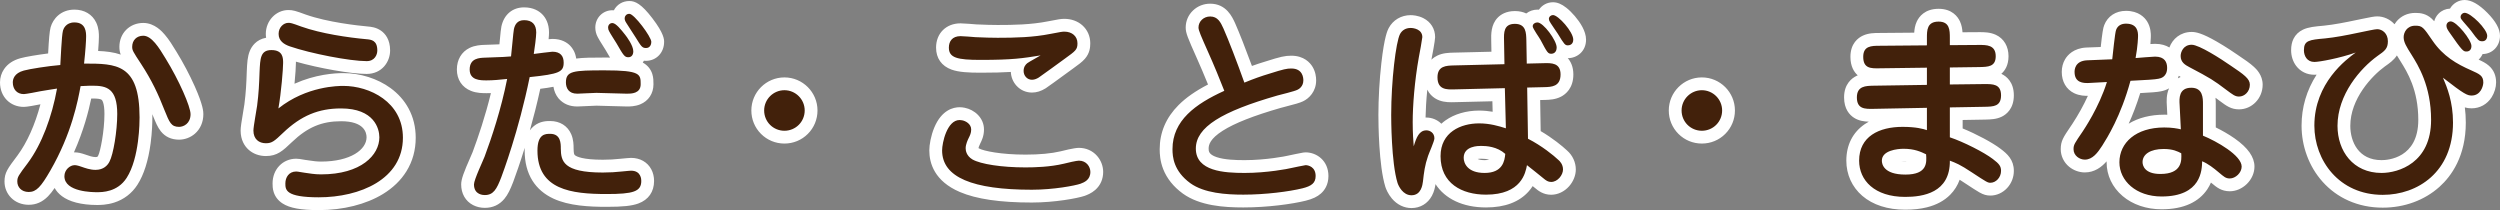 <svg xmlns="http://www.w3.org/2000/svg" width="390.656" height="32.832" viewBox="0 0 390.656 32.832">
  <rect x="0" y="0" width="390.656" height="32.832" fill="#808080" stroke="none"/>
  <g id="パス_3434" data-name="パス 3434" transform="translate(194.256 29.424)" fill="#42210b">
    <path d="M -144.448 2.408 C -147.039 2.408 -148.614 2.138 -149.554 1.533 C -150.664 0.817 -150.664 -0.214 -150.664 -0.768 C -150.664 -2.423 -149.53 -3.624 -147.968 -3.624 C -147.717 -3.624 -147.401 -3.567 -147.065 -3.508 C -146.883 -3.475 -146.676 -3.438 -146.565 -3.428 L -146.546 -3.426 L -146.527 -3.424 C -146.351 -3.401 -146.174 -3.374 -146.002 -3.349 C -145.43 -3.264 -144.839 -3.176 -144.096 -3.176 C -140.728 -3.176 -138.795 -4.083 -137.767 -4.844 C -136.629 -5.686 -135.976 -6.825 -135.976 -7.968 C -135.976 -8.248 -136.033 -9.228 -136.773 -10.066 C -137.602 -11.004 -139.011 -11.48 -140.96 -11.48 C -144.231 -11.48 -146.732 -10.424 -149.326 -7.949 C -150.702 -6.638 -151.33 -6.04 -152.704 -6.04 C -154.47 -6.04 -155.656 -7.239 -155.656 -9.024 C -155.656 -9.495 -155.487 -10.529 -155.247 -11.938 C -155.167 -12.409 -155.092 -12.854 -155.073 -13.013 L -155.072 -13.018 L -155.072 -13.024 C -154.822 -14.963 -154.758 -16.397 -154.695 -18.21 L -154.695 -18.216 L -154.695 -18.221 L -154.691 -18.319 C -154.639 -19.456 -154.598 -20.354 -154.292 -21.091 C -154.007 -21.779 -153.349 -22.6 -151.84 -22.6 C -151.622 -22.6 -151.421 -22.585 -151.237 -22.558 C -151.61 -23.087 -151.72 -23.65 -151.72 -24.128 C -151.72 -25.632 -150.582 -26.856 -149.184 -26.856 C -148.665 -26.856 -148.339 -26.767 -146.859 -26.22 C -143.29 -24.947 -138.335 -24.422 -136.901 -24.292 C -136.486 -24.256 -135.852 -24.201 -135.295 -23.812 C -134.632 -23.348 -134.296 -22.583 -134.296 -21.536 C -134.296 -20.212 -135.211 -18.872 -136.96 -18.872 C -139.661 -18.872 -145.881 -20.062 -149.285 -21.23 C -149.293 -21.233 -149.302 -21.236 -149.31 -21.239 C -149.016 -20.632 -149.016 -19.982 -149.016 -19.584 C -149.016 -18.906 -149.168 -16.741 -149.431 -14.596 C -147.935 -15.473 -146.289 -16.122 -144.514 -16.534 C -143.598 -16.747 -142.177 -17 -140.608 -17 C -138.164 -17 -135.692 -16.22 -133.827 -14.86 C -131.517 -13.176 -130.296 -10.771 -130.296 -7.904 C -130.296 -4.56 -131.902 -1.812 -134.939 0.042 C -137.439 1.568 -140.816 2.408 -144.448 2.408 Z M 103.456 2.344 C 100.959 2.344 98.866 1.679 97.404 0.422 C 96.019 -0.769 95.256 -2.453 95.256 -4.32 C 95.256 -6.415 96.102 -8.103 97.702 -9.201 C 99.037 -10.116 100.882 -10.6 103.04 -10.6 C 104.249 -10.6 105.15 -10.506 105.848 -10.376 L 105.848 -11.557 L 98.547 -11.416 C 98.392 -11.413 98.222 -11.409 98.052 -11.409 C 97.389 -11.409 96.626 -11.463 96 -11.861 C 95.273 -12.324 94.904 -13.114 94.904 -14.208 C 94.904 -15.686 95.655 -16.36 96.285 -16.665 C 96.959 -16.992 97.738 -17.013 98.365 -17.03 L 98.436 -17.032 L 98.443 -17.032 L 98.449 -17.032 L 105.848 -17.145 L 105.848 -17.835 L 99.508 -17.752 C 99.346 -17.749 99.174 -17.745 99.005 -17.745 C 98.305 -17.745 97.573 -17.801 96.958 -18.204 C 96.253 -18.666 95.896 -19.453 95.896 -20.544 C 95.896 -22.011 96.64 -22.663 97.264 -22.952 C 97.956 -23.272 98.786 -23.272 99.453 -23.272 L 105.848 -23.327 L 105.848 -23.488 C 105.848 -24.169 105.848 -24.94 106.169 -25.632 C 106.468 -26.278 107.145 -27.048 108.672 -27.048 C 110.153 -27.048 110.814 -26.291 111.108 -25.656 C 111.432 -24.955 111.432 -24.142 111.432 -23.488 L 111.432 -23.375 L 115.001 -23.4 L 115.005 -23.4 L 115.008 -23.4 L 115.065 -23.4 L 115.125 -23.4 C 115.705 -23.4 116.5 -23.4 117.198 -23.075 C 117.838 -22.778 118.6 -22.114 118.6 -20.64 C 118.6 -19.209 117.878 -18.57 117.273 -18.286 C 116.623 -17.981 115.865 -17.963 115.131 -17.946 L 115.064 -17.944 L 115.059 -17.944 L 115.054 -17.944 L 111.432 -17.894 L 111.432 -17.236 L 115.828 -17.288 L 115.834 -17.288 L 115.84 -17.288 L 115.906 -17.288 L 115.972 -17.288 C 116.618 -17.288 117.42 -17.288 118.103 -16.956 C 118.709 -16.662 119.432 -16.001 119.432 -14.528 C 119.432 -13.056 118.72 -12.394 118.122 -12.099 C 117.464 -11.773 116.699 -11.755 115.96 -11.738 L 115.896 -11.736 L 115.893 -11.736 L 115.89 -11.736 L 111.432 -11.657 L 111.432 -8.672 C 113.597 -7.853 116.437 -6.383 117.755 -5.374 C 118.867 -4.539 119.432 -3.899 119.432 -2.72 C 119.432 -1.172 118.212 0.136 116.768 0.136 C 116.039 0.136 115.78 -0.034 113.307 -1.66 L 113.304 -1.662 L 113.301 -1.664 C 112.405 -2.262 111.813 -2.61 111.327 -2.855 C 111.118 -1.588 110.602 -0.532 109.784 0.296 C 108.424 1.674 106.354 2.344 103.456 2.344 Z M 103.2 -5.176 C 102.197 -5.176 100.808 -4.879 100.808 -4.32 C 100.808 -3.595 101.835 -3.144 103.488 -3.144 C 104.477 -3.144 105.189 -3.324 105.492 -3.651 C 105.704 -3.879 105.758 -4.227 105.753 -4.659 C 105.121 -4.934 104.356 -5.176 103.2 -5.176 Z M 143.52 2.28 C 141.398 2.28 139.464 1.63 138.076 0.45 C 136.691 -0.728 135.928 -2.331 135.928 -4.064 C 135.928 -5.888 136.71 -7.534 138.13 -8.697 C 139.573 -9.879 141.58 -10.504 143.936 -10.504 C 144.525 -10.504 145.033 -10.469 145.467 -10.418 L 145.338 -12.997 C 145.292 -13.701 145.21 -15.005 146.056 -15.907 C 146.557 -16.441 147.265 -16.712 148.16 -16.712 C 149.35 -16.712 150.243 -16.168 150.673 -15.179 C 150.984 -14.464 150.984 -13.674 150.984 -13.152 L 150.984 -8.88 C 151.986 -8.425 153.263 -7.746 154.376 -6.961 C 156.163 -5.701 157.032 -4.534 157.032 -3.392 C 157.032 -2.674 156.707 -1.943 156.139 -1.389 C 155.584 -0.847 154.869 -0.536 154.176 -0.536 C 153.223 -0.536 152.715 -0.962 152.012 -1.551 C 151.958 -1.597 151.9 -1.645 151.84 -1.696 L 151.837 -1.698 L 151.834 -1.701 C 151.47 -2.009 151.092 -2.317 150.708 -2.59 C 150.577 -1.911 150.326 -1.14 149.833 -0.402 C 148.642 1.378 146.518 2.28 143.52 2.28 Z M 143.84 -5.144 C 142.697 -5.144 141.544 -4.82 141.544 -4.096 C 141.544 -3.56 142.211 -3.24 143.328 -3.24 C 144.269 -3.24 144.941 -3.426 145.272 -3.777 C 145.522 -4.042 145.597 -4.425 145.608 -4.839 C 145.203 -5.008 144.677 -5.144 143.84 -5.144 Z M 26.304 2.088 C 25.431 2.088 24.638 1.696 24.009 0.955 C 23.49 0.342 23.243 -0.326 23.179 -0.516 L 23.176 -0.526 L 23.173 -0.536 C 22.186 -3.719 22.136 -10.191 22.136 -11.456 C 22.136 -13.968 22.302 -16.877 22.59 -19.436 C 22.797 -21.269 23.145 -23.645 23.627 -24.562 C 24.13 -25.512 25.059 -26.056 26.176 -26.056 C 27.579 -26.056 29 -25.218 29 -23.616 C 29 -23.236 28.497 -20.591 28.439 -20.294 C 27.744 -16.418 27.496 -12.609 27.496 -10.336 C 27.496 -10.142 27.497 -9.956 27.499 -9.775 C 27.906 -9.994 28.312 -10.056 28.64 -10.056 C 29.581 -10.056 30.55 -9.446 30.816 -8.396 C 31.182 -8.934 31.648 -9.406 32.211 -9.804 C 33.432 -10.668 35.084 -11.144 36.864 -11.144 C 38.07 -11.144 39.138 -10.947 40.021 -10.72 L 39.922 -14.624 L 33.016 -14.456 C 32.872 -14.452 32.705 -14.448 32.532 -14.448 C 31.93 -14.448 31.157 -14.501 30.511 -14.915 C 29.99 -15.249 29.368 -15.941 29.368 -17.344 C 29.368 -18.841 30.128 -19.523 30.765 -19.83 C 31.448 -20.16 32.214 -20.181 32.891 -20.199 L 32.901 -20.2 L 39.815 -20.368 L 39.768 -23.053 C 39.744 -23.996 39.716 -25.168 40.5 -25.972 C 40.968 -26.453 41.629 -26.696 42.464 -26.696 C 43.399 -26.696 44.009 -26.385 44.406 -25.995 C 44.679 -26.546 45.275 -26.92 45.984 -26.92 C 46.243 -26.92 46.513 -26.849 46.795 -26.707 C 46.914 -27.479 47.596 -28.072 48.416 -28.072 C 49.335 -28.072 50.368 -27.085 51.073 -26.256 C 51.638 -25.594 52.584 -24.32 52.584 -23.232 C 52.584 -21.987 51.662 -21.336 50.752 -21.336 C 50.447 -21.336 50.184 -21.397 49.945 -21.526 C 49.83 -20.952 49.513 -20.539 49.113 -20.292 C 49.224 -20.246 49.334 -20.191 49.441 -20.126 C 49.97 -19.807 50.6 -19.143 50.6 -17.792 C 50.6 -16.251 49.848 -15.537 49.218 -15.209 C 48.528 -14.851 47.766 -14.828 47.153 -14.809 L 47.134 -14.808 L 47.131 -14.808 L 47.128 -14.808 L 45.4 -14.768 L 45.502 -8.352 C 47.519 -7.246 49.21 -5.862 49.949 -5.159 C 50.228 -4.92 50.984 -4.155 50.984 -2.944 C 50.984 -2.268 50.694 -1.553 50.189 -0.982 C 49.625 -0.343 48.893 0.008 48.128 0.008 C 47.302 0.008 46.759 -0.388 46.276 -0.796 C 45.791 -1.184 45.476 -1.44 45.198 -1.665 C 45.1 -1.745 45.007 -1.82 44.915 -1.895 C 44.702 -1.355 44.383 -0.763 43.892 -0.204 C 42.611 1.253 40.613 1.992 37.952 1.992 C 35.724 1.992 33.8 1.435 32.386 0.382 C 30.789 -0.809 29.916 -2.583 29.852 -4.762 C 29.852 -4.762 29.852 -4.762 29.852 -4.762 L 29.846 -4.745 L 29.841 -4.727 C 29.364 -3.357 29.243 -2.292 29.09 -0.943 L 29.089 -0.933 L 29.087 -0.924 L 29.084 -0.898 C 29.046 -0.609 28.956 0.069 28.619 0.695 C 28.136 1.593 27.314 2.088 26.304 2.088 Z M 37.184 -5.624 C 36.713 -5.624 36.32 -5.567 36.015 -5.454 C 35.507 -5.266 35.464 -5.012 35.464 -4.768 C 35.464 -4.447 35.627 -3.4 37.728 -3.4 C 39.073 -3.4 39.438 -3.897 39.558 -4.06 C 39.741 -4.309 39.839 -4.62 39.897 -4.936 C 39.202 -5.393 38.292 -5.624 37.184 -5.624 Z M 45.253 -23.245 C 45.253 -23.243 45.253 -23.241 45.254 -23.239 L 45.256 -23.165 L 45.256 -23.159 L 45.256 -23.154 L 45.302 -20.512 L 46.887 -20.55 C 46.83 -20.611 46.773 -20.677 46.718 -20.75 C 46.448 -21.103 46.17 -21.624 45.617 -22.664 L 45.581 -22.73 L 45.575 -22.741 L 45.571 -22.751 C 45.532 -22.821 45.379 -23.055 45.266 -23.226 C 45.262 -23.232 45.258 -23.239 45.253 -23.245 Z M -118.496 2.056 C -119.838 2.056 -121.192 1.232 -121.192 -0.608 C -121.192 -1.245 -120.754 -2.354 -119.834 -4.448 C -119.67 -4.82 -119.516 -5.172 -119.466 -5.306 C -118.491 -7.917 -117.188 -11.782 -116.266 -15.957 C -116.92 -15.901 -117.557 -15.864 -118.208 -15.864 C -118.777 -15.864 -119.557 -15.864 -120.273 -16.145 C -121.299 -16.548 -121.864 -17.405 -121.864 -18.56 C -121.864 -19.709 -121.359 -20.588 -120.442 -21.037 C -119.763 -21.369 -119.004 -21.396 -118.501 -21.414 L -118.468 -21.415 C -116.628 -21.475 -115.833 -21.51 -115.303 -21.543 C -115.273 -21.847 -115.24 -22.197 -115.208 -22.542 C -115.066 -24.046 -114.991 -24.795 -114.929 -25.076 L -114.929 -25.076 C -114.514 -26.987 -113.136 -27.272 -112.352 -27.272 C -110.571 -27.272 -109.464 -26.153 -109.464 -24.352 C -109.464 -23.856 -109.568 -22.939 -109.671 -22.151 C -108.382 -22.315 -108.08 -22.344 -107.936 -22.344 C -106.234 -22.344 -105.176 -21.311 -105.176 -19.648 C -105.176 -19.449 -105.186 -19.239 -105.22 -19.026 C -105.123 -19.062 -105.021 -19.094 -104.915 -19.124 C -103.876 -19.411 -102.28 -19.432 -99.776 -19.432 C -96.789 -19.432 -95.283 -19.263 -94.405 -18.828 C -93.144 -18.205 -93.144 -17.079 -93.144 -16.256 C -93.144 -15.222 -93.675 -14.414 -94.602 -14.041 C -95.238 -13.784 -95.921 -13.784 -96.288 -13.784 C -96.676 -13.784 -97.683 -13.816 -98.749 -13.85 C -99.72 -13.88 -100.724 -13.912 -101.056 -13.912 C -101.287 -13.912 -102.183 -13.868 -102.838 -13.836 C -103.591 -13.799 -103.909 -13.784 -104.032 -13.784 C -104.962 -13.784 -105.646 -14.062 -106.183 -14.659 L -106.199 -14.677 L -106.214 -14.695 C -106.613 -15.183 -106.824 -15.822 -106.824 -16.544 C -106.824 -16.728 -106.816 -16.951 -106.776 -17.188 C -107.586 -16.859 -108.801 -16.663 -110.657 -16.459 C -112.164 -9.325 -114.161 -3.604 -114.969 -1.429 L -114.998 -1.35 L -115 -1.343 L -115.003 -1.336 C -115.401 -0.306 -115.741 0.445 -116.208 1.005 C -116.799 1.712 -117.547 2.056 -118.496 2.056 Z M 178.08 2.024 C 176.293 2.024 174.622 1.682 173.113 1.007 C 171.702 0.376 170.46 -0.531 169.423 -1.689 C 167.497 -3.84 166.392 -6.793 166.392 -9.792 C 166.392 -12.857 167.365 -15.692 169.285 -18.218 C 169.533 -18.544 169.786 -18.85 170.039 -19.137 C 168.819 -18.883 167.821 -18.744 167.392 -18.744 C 165.664 -18.744 164.76 -20.165 164.76 -21.568 C 164.76 -21.992 164.76 -23.283 166.049 -23.892 C 166.709 -24.204 167.555 -24.292 168.992 -24.419 C 170.649 -24.589 172.424 -24.942 174.096 -25.298 L 174.102 -25.299 L 174.108 -25.301 C 174.441 -25.367 174.77 -25.436 175.088 -25.502 C 176.233 -25.74 176.847 -25.864 177.216 -25.864 C 178.526 -25.864 179.88 -24.784 179.88 -22.976 C 179.88 -21.286 179.019 -20.684 177.826 -19.856 C 175.14 -17.912 172.008 -14.104 172.008 -9.76 C 172.008 -6.594 173.826 -3.4 177.888 -3.4 C 178.454 -3.4 180.435 -3.502 182.147 -4.817 C 183.796 -6.084 184.632 -8.059 184.632 -10.688 C 184.632 -15.677 182.746 -18.705 181.733 -20.332 L 181.714 -20.363 L 181.699 -20.386 C 180.883 -21.678 180.344 -22.532 180.344 -23.616 C 180.344 -24.969 181.334 -26.408 183.168 -26.408 C 183.764 -26.408 184.399 -26.359 185.049 -25.776 C 185.499 -25.371 185.919 -24.754 186.682 -23.635 C 188.166 -21.467 190.003 -20.353 192.304 -19.348 L 192.309 -19.346 L 192.314 -19.344 L 192.376 -19.316 C 193.672 -18.733 194.792 -18.23 194.792 -16.544 C 194.792 -15.315 193.894 -13.496 191.968 -13.496 C 191.272 -13.496 190.727 -13.672 189.53 -14.497 C 189.832 -13.32 190.056 -11.916 190.056 -10.272 C 190.056 -6.414 188.749 -3.2 186.277 -0.976 C 184.125 0.958 181.214 2.024 178.08 2.024 Z M 0.032 1.992 C -2.597 1.992 -6.377 1.787 -8.841 0.011 L -8.844 0.009 L -8.846 0.007 C -12.04 -2.33 -12.04 -5.176 -12.04 -6.112 C -12.04 -11.13 -8.029 -13.901 -4.217 -15.741 C -4.819 -17.253 -5.713 -19.396 -6.351 -20.803 L -6.352 -20.807 L -6.354 -20.81 C -7.665 -23.759 -7.976 -24.46 -7.976 -25.12 C -7.976 -25.862 -7.678 -26.554 -7.137 -27.069 C -6.609 -27.571 -5.904 -27.848 -5.152 -27.848 C -4.33 -27.848 -3.638 -27.545 -3.096 -26.948 C -2.686 -26.497 -2.42 -25.945 -2.161 -25.372 L -2.159 -25.369 L -2.158 -25.366 C -1.472 -23.823 -0.304 -20.823 0.782 -17.827 C 1.819 -18.23 2.774 -18.558 3.834 -18.876 C 6.011 -19.57 6.667 -19.72 7.52 -19.72 C 9.652 -19.72 10.408 -18.181 10.408 -16.864 C 10.408 -15.606 9.609 -14.803 8.909 -14.488 C 8.554 -14.312 7.795 -14.089 6.005 -13.633 C 5.834 -13.59 5.697 -13.555 5.611 -13.532 C -2.69 -11.142 -6.392 -8.883 -6.392 -6.208 C -6.392 -5.447 -6.172 -4.499 -4.453 -3.92 C -3.093 -3.462 -1.326 -3.4 0.224 -3.4 C 3.658 -3.4 6.919 -4.043 7.262 -4.134 L 7.27 -4.136 L 7.277 -4.138 C 7.297 -4.143 9.448 -4.616 9.76 -4.616 C 10.792 -4.616 12.328 -3.898 12.328 -1.92 C 12.328 -1.097 12.049 -0.43 11.498 0.062 C 11.052 0.46 10.443 0.74 9.523 0.97 C 7.454 1.479 3.72 1.992 0.032 1.992 Z M -99.456 1.896 C -102.091 1.896 -105.092 1.754 -107.36 0.703 C -109.956 -0.499 -111.272 -2.717 -111.272 -5.888 C -111.272 -9.512 -109.026 -9.512 -108.288 -9.512 C -107.167 -9.512 -106.325 -8.996 -105.916 -8.06 C -105.626 -7.397 -105.624 -6.688 -105.624 -6.216 C -105.608 -5.288 -105.516 -4.778 -105.041 -4.392 C -104.284 -3.776 -102.609 -3.464 -100.064 -3.464 C -99.097 -3.464 -98.092 -3.518 -97.235 -3.617 L -97.22 -3.619 L -97.205 -3.62 C -96.697 -3.664 -96.397 -3.694 -96.198 -3.714 C -95.945 -3.739 -95.819 -3.752 -95.648 -3.752 C -93.852 -3.752 -93.048 -2.446 -93.048 -1.152 C -93.048 0.128 -93.654 0.999 -94.849 1.435 C -95.756 1.767 -97.048 1.896 -99.456 1.896 Z M -179.104 1.608 C -180.208 1.608 -181.25 1.489 -182.116 1.264 C -184.792 0.568 -185.192 -1.01 -185.192 -1.888 C -185.192 -3.496 -183.822 -4.616 -182.592 -4.616 C -182.276 -4.616 -181.914 -4.563 -181.174 -4.304 L -181.141 -4.292 C -180.648 -4.118 -179.973 -3.88 -179.328 -3.88 C -178.719 -3.88 -178.288 -4.125 -178.046 -4.607 L -178.039 -4.622 L -178.031 -4.637 C -177.548 -5.526 -176.936 -8.99 -176.936 -11.616 C -176.936 -15.032 -178.127 -15.032 -179.776 -15.032 C -179.943 -15.032 -180.309 -15.029 -180.826 -15.009 C -181.314 -12.461 -182.41 -7.668 -185.534 -2.252 C -186.868 0.06 -187.883 1.576 -189.76 1.576 C -190.802 1.576 -191.451 1.14 -191.812 0.774 C -192.289 0.291 -192.552 -0.359 -192.552 -1.056 C -192.552 -2.106 -192.236 -2.525 -190.72 -4.537 C -188.916 -6.97 -187.475 -10.426 -186.606 -14.375 C -186.955 -14.32 -187.338 -14.258 -187.74 -14.187 C -188.102 -14.108 -190.077 -13.72 -190.528 -13.72 C -192.134 -13.72 -193.256 -14.881 -193.256 -16.544 C -193.256 -17.092 -193.096 -17.616 -192.794 -18.059 C -192.371 -18.68 -191.696 -19.12 -190.789 -19.365 C -189.898 -19.611 -187.595 -19.978 -185.78 -20.176 C -185.775 -20.271 -185.77 -20.369 -185.765 -20.47 C -185.66 -22.505 -185.559 -24.242 -185.382 -24.9 L -185.38 -24.907 L -185.377 -24.915 C -185.101 -25.884 -184.232 -26.92 -182.624 -26.92 C -181.457 -26.92 -180.569 -26.405 -180.125 -25.469 C -179.8 -24.785 -179.8 -24.066 -179.8 -23.68 C -179.8 -23.135 -179.872 -21.934 -180.011 -20.485 C -177.802 -20.464 -175.878 -20.315 -174.336 -19.262 C -173.341 -18.582 -172.627 -17.604 -172.154 -16.272 C -171.679 -14.935 -171.448 -13.234 -171.448 -11.072 C -171.448 -9.524 -171.605 -4.23 -173.623 -1.091 C -174.366 0.065 -175.409 0.863 -176.721 1.281 C -177.749 1.608 -178.664 1.608 -179.104 1.608 Z M -33.024 1.224 C -37.867 1.224 -41.419 0.711 -43.882 -0.345 C -45.217 -0.917 -46.246 -1.665 -46.939 -2.569 C -47.67 -3.521 -48.04 -4.648 -48.04 -5.92 C -48.04 -6.653 -47.819 -7.968 -47.333 -9.123 C -46.447 -11.227 -45.193 -11.669 -44.298 -11.669 C -44.102 -11.669 -43.901 -11.647 -43.7 -11.603 C -42.602 -11.389 -41.496 -10.493 -41.496 -9.184 C -41.496 -8.404 -41.767 -7.861 -41.986 -7.425 C -42.333 -6.73 -42.36 -6.367 -42.36 -6.272 C -42.36 -5.903 -42.17 -5.6 -41.797 -5.374 C -40.824 -4.821 -37.845 -4.264 -34.016 -4.264 C -31.727 -4.264 -29.794 -4.448 -28.27 -4.811 C -28.078 -4.86 -26.257 -5.32 -25.664 -5.32 C -23.916 -5.32 -22.872 -3.917 -22.872 -2.56 C -22.872 -1.73 -23.181 -1.017 -23.765 -0.5 C -24.236 -0.082 -24.794 0.124 -25.094 0.234 L -25.109 0.24 L -25.124 0.245 C -26.116 0.576 -29.56 1.224 -33.024 1.224 Z M 131.52 -3.48 C 130.875 -3.48 130.214 -3.721 129.704 -4.14 C 129.095 -4.642 128.76 -5.342 128.76 -6.112 C 128.76 -7.082 129.029 -7.478 130.16 -9.144 L 130.364 -9.445 C 130.379 -9.468 130.4 -9.501 130.428 -9.544 C 131.712 -11.503 132.789 -13.579 133.537 -15.521 C 132.855 -15.483 132.171 -15.448 132 -15.448 C 131.625 -15.448 130.928 -15.448 130.279 -15.766 C 129.772 -16.016 128.92 -16.66 128.92 -18.176 C 128.92 -18.729 129.049 -19.228 129.304 -19.658 C 129.642 -20.23 130.354 -20.927 131.823 -20.999 L 131.847 -21 L 131.872 -21 C 132.05 -21.001 133.803 -21.07 134.91 -21.118 C 134.915 -21.163 134.92 -21.209 134.925 -21.256 C 135.208 -23.888 135.332 -24.751 135.486 -25.135 C 135.876 -26.147 136.775 -26.728 137.952 -26.728 C 138.82 -26.728 140.84 -26.443 140.84 -23.808 C 140.84 -23.5 140.8 -22.612 140.644 -21.45 C 141.544 -21.524 142.234 -21.576 142.496 -21.576 C 144.304 -21.576 145.384 -20.544 145.384 -18.816 C 145.384 -17.392 144.583 -16.393 143.239 -16.14 C 142.638 -16.01 141.54 -15.948 139.425 -15.839 C 137.9 -10.578 135.871 -7.366 135.087 -6.125 L 135.085 -6.12 L 135.08 -6.113 C 134.442 -5.128 133.376 -3.48 131.52 -3.48 Z M 71.68 -7.992 C 70.562 -7.992 69.514 -8.424 68.729 -9.209 C 67.944 -9.994 67.512 -11.042 67.512 -12.16 C 67.512 -14.458 69.382 -16.328 71.68 -16.328 C 73.978 -16.328 75.848 -14.458 75.848 -12.16 C 75.848 -11.042 75.416 -9.994 74.631 -9.209 C 73.846 -8.424 72.798 -7.992 71.68 -7.992 Z M -71.68 -7.992 C -72.798 -7.992 -73.846 -8.424 -74.631 -9.209 C -75.416 -9.994 -75.848 -11.042 -75.848 -12.16 C -75.848 -14.458 -73.978 -16.328 -71.68 -16.328 C -69.382 -16.328 -67.512 -14.458 -67.512 -12.16 C -67.512 -11.042 -67.944 -9.994 -68.729 -9.209 C -69.514 -8.424 -70.562 -7.992 -71.68 -7.992 Z M -166.272 -8.6 C -167.18 -8.6 -167.84 -8.898 -168.348 -9.537 C -168.749 -10.041 -169.029 -10.73 -169.417 -11.684 L -169.47 -11.815 L -169.473 -11.822 L -169.476 -11.829 C -170.276 -13.884 -171.265 -16.164 -173.061 -18.908 C -174.334 -20.835 -174.6 -21.237 -174.6 -22.112 C -174.6 -23.693 -173.453 -24.84 -171.872 -24.84 C -169.966 -24.84 -168.616 -22.607 -167.531 -20.811 C -165.575 -17.638 -163.48 -13.174 -163.48 -11.584 C -163.48 -9.646 -164.918 -8.6 -166.272 -8.6 Z M 155.616 -13.336 C 154.71 -13.336 154.183 -13.728 153.225 -14.44 L 153.068 -14.557 L 153.065 -14.559 L 153.062 -14.561 C 151.062 -16.069 150.78 -16.26 147.373 -18.06 C 146.765 -18.38 145.496 -19.048 145.496 -20.672 C 145.496 -21.255 145.708 -21.891 146.063 -22.373 C 146.566 -23.056 147.333 -23.432 148.224 -23.432 C 148.702 -23.432 149.52 -23.277 151.626 -22.067 C 153.082 -21.231 154.441 -20.3 154.835 -20.026 C 155.955 -19.274 156.731 -18.743 157.276 -18.237 C 157.721 -17.825 158.312 -17.165 158.312 -16.192 C 158.312 -14.617 157.103 -13.336 155.616 -13.336 Z M -32.992 -15.96 C -34.288 -15.96 -35.304 -17.004 -35.304 -18.336 C -35.304 -18.67 -35.246 -18.987 -35.135 -19.278 C -36.583 -19.14 -38.319 -19.064 -41.024 -19.064 C -43.192 -19.064 -44.366 -19.181 -45.208 -19.482 C -46.387 -19.903 -46.984 -20.745 -46.984 -21.984 C -46.984 -22.746 -46.751 -23.41 -46.311 -23.905 C -45.957 -24.302 -45.297 -24.776 -44.16 -24.776 C -43.697 -24.776 -42.019 -24.637 -41.755 -24.614 C -40.452 -24.549 -39.116 -24.52 -38.368 -24.52 C -35.892 -24.52 -33.024 -24.566 -30.308 -25.109 L -30.304 -25.109 L -30.301 -25.11 C -28.595 -25.438 -28.361 -25.48 -27.936 -25.48 C -26.17 -25.48 -24.888 -24.292 -24.888 -22.656 C -24.888 -21.168 -25.528 -20.706 -27.238 -19.472 L -27.318 -19.413 L -27.321 -19.412 L -27.323 -19.41 C -27.746 -19.108 -28.267 -18.727 -28.818 -18.323 C -29.727 -17.658 -30.666 -16.97 -31.37 -16.487 L -31.388 -16.475 L -31.406 -16.464 C -31.941 -16.13 -32.475 -15.96 -32.992 -15.96 Z M -96.064 -19.48 C -96.688 -19.48 -97.134 -19.693 -97.554 -20.193 C -97.854 -20.55 -98.174 -21.089 -98.781 -22.148 C -98.836 -22.238 -98.954 -22.425 -99.078 -22.622 C -99.579 -23.415 -99.84 -23.837 -99.958 -24.078 C -100.14 -24.399 -100.232 -24.75 -100.232 -25.12 C -100.232 -26.075 -99.498 -26.824 -98.56 -26.824 C -98.242 -26.824 -97.942 -26.723 -97.646 -26.54 C -97.646 -26.731 -97.617 -26.919 -97.557 -27.1 L -97.534 -27.168 L -97.513 -27.211 C -97.222 -27.88 -96.636 -28.264 -95.904 -28.264 C -95.434 -28.264 -94.972 -28.007 -94.358 -27.406 C -93.882 -26.939 -93.424 -26.373 -93.123 -25.981 C -92.033 -24.56 -91.48 -23.517 -91.48 -22.88 C -91.48 -21.906 -92.109 -20.92 -93.312 -20.92 C -93.719 -20.92 -94.034 -21.004 -94.307 -21.171 C -94.401 -20.164 -95.097 -19.48 -96.064 -19.48 Z M 191.168 -20.376 C 190.105 -20.376 189.729 -20.82 187.593 -23.912 L 187.589 -23.918 L 187.584 -23.925 C 187.305 -24.344 187.032 -24.804 187.032 -25.408 C 187.032 -26.346 187.766 -27.08 188.704 -27.08 C 188.878 -27.08 189.062 -27.045 189.254 -26.975 C 189.265 -27.066 189.284 -27.158 189.311 -27.251 L 189.322 -27.289 L 189.336 -27.327 C 189.578 -27.973 190.213 -28.424 190.88 -28.424 C 191.826 -28.424 192.941 -27.497 193.711 -26.719 C 194.481 -25.941 195.4 -24.809 195.4 -23.84 C 195.4 -22.76 194.656 -21.976 193.632 -21.976 C 193.361 -21.976 193.135 -22.009 192.931 -22.083 C 192.865 -21.07 192.159 -20.376 191.168 -20.376 Z" stroke="none"/>
    <path d="M 190.88 -27.424 C 190.624 -27.424 190.368 -27.232 190.272 -26.976 C 190.208 -26.752 190.24 -26.56 190.4 -26.368 C 190.592 -26.08 191.712 -24.864 191.904 -24.576 C 192.96 -23.136 193.088 -22.976 193.632 -22.976 C 194.176 -22.976 194.4 -23.392 194.4 -23.84 C 194.4 -24.864 191.84 -27.424 190.88 -27.424 M -95.904 -27.264 C -96.448 -27.264 -96.576 -26.848 -96.608 -26.784 C -96.704 -26.496 -96.608 -26.176 -96.416 -25.888 C -96.224 -25.536 -95.136 -23.936 -94.912 -23.552 C -94.08 -22.208 -93.92 -21.92 -93.312 -21.92 C -92.64 -21.92 -92.48 -22.528 -92.48 -22.88 C -92.48 -23.68 -95.168 -27.264 -95.904 -27.264 M 48.416 -27.072 C 48.096 -27.072 47.776 -26.816 47.776 -26.464 C 47.776 -26.4 47.808 -26.272 47.84 -26.176 C 47.936 -25.92 48.992 -24.448 49.184 -24.128 C 50.176 -22.496 50.304 -22.336 50.752 -22.336 C 51.008 -22.336 51.584 -22.464 51.584 -23.232 C 51.584 -24.448 49.248 -27.072 48.416 -27.072 M -5.152 -26.848 C -6.176 -26.848 -6.976 -26.08 -6.976 -25.12 C -6.976 -24.672 -6.592 -23.808 -5.44 -21.216 C -4.672 -19.52 -3.52 -16.736 -2.944 -15.232 C -7.456 -13.184 -11.04 -10.592 -11.04 -6.112 C -11.04 -4.928 -10.88 -2.72 -8.256 -0.8 C -6.08 0.768 -2.656 0.992 0.032 0.992 C 3.488 0.992 7.2 0.512 9.28 0 C 10.688 -0.352 11.328 -0.832 11.328 -1.92 C 11.328 -3.36 10.176 -3.616 9.76 -3.616 C 9.664 -3.616 7.648 -3.2 7.52 -3.168 C 7.04 -3.04 3.712 -2.4 0.224 -2.4 C -2.944 -2.4 -7.392 -2.656 -7.392 -6.208 C -7.392 -9.568 -3.328 -12 5.344 -14.496 C 5.824 -14.624 8.064 -15.168 8.48 -15.392 C 8.704 -15.488 9.408 -15.904 9.408 -16.864 C 9.408 -17.28 9.312 -18.72 7.52 -18.72 C 6.848 -18.72 6.336 -18.624 4.128 -17.92 C 2.848 -17.536 1.664 -17.12 0.192 -16.512 C -0.96 -19.744 -2.304 -23.232 -3.072 -24.96 C -3.52 -25.952 -3.968 -26.848 -5.152 -26.848 M -112.352 -26.272 C -113.408 -26.272 -113.792 -25.6 -113.952 -24.864 C -114.048 -24.448 -114.304 -21.28 -114.4 -20.608 C -115.2 -20.544 -115.488 -20.512 -118.432 -20.416 C -119.328 -20.384 -120.864 -20.352 -120.864 -18.56 C -120.864 -16.864 -119.2 -16.864 -118.208 -16.864 C -117.184 -16.864 -116.192 -16.96 -115.008 -17.088 C -115.936 -12.384 -117.44 -7.872 -118.528 -4.96 C -118.752 -4.352 -120.192 -1.344 -120.192 -0.608 C -120.192 1.056 -118.688 1.056 -118.496 1.056 C -117.152 1.056 -116.64 0.128 -115.936 -1.696 C -115.712 -2.304 -113.216 -8.896 -111.488 -17.376 C -106.848 -17.856 -106.176 -18.176 -106.176 -19.648 C -106.176 -20.672 -106.688 -21.344 -107.936 -21.344 C -108.16 -21.344 -110.336 -21.056 -110.848 -20.992 C -110.72 -21.792 -110.464 -23.648 -110.464 -24.352 C -110.464 -25.6 -111.104 -26.272 -112.352 -26.272 M 188.704 -26.08 C 188.32 -26.08 188.032 -25.792 188.032 -25.408 C 188.032 -25.12 188.16 -24.864 188.416 -24.48 C 190.56 -21.376 190.688 -21.376 191.168 -21.376 C 191.552 -21.376 191.936 -21.6 191.936 -22.24 C 191.936 -23.2 189.6 -26.08 188.704 -26.08 M 108.672 -26.048 C 106.848 -26.048 106.848 -24.672 106.848 -23.488 L 106.848 -22.336 L 99.456 -22.272 C 98.144 -22.272 96.896 -22.24 96.896 -20.544 C 96.896 -18.72 98.08 -18.72 99.488 -18.752 L 106.848 -18.848 L 106.848 -16.16 L 98.464 -16.032 C 97.312 -16 95.904 -16 95.904 -14.208 C 95.904 -12.384 97.152 -12.384 98.528 -12.416 L 106.848 -12.576 L 106.848 -9.088 C 106.272 -9.28 105.184 -9.6 103.04 -9.6 C 99.36 -9.6 96.256 -8.096 96.256 -4.32 C 96.256 -1.248 98.656 1.344 103.456 1.344 C 106.176 1.344 110.496 0.736 110.432 -4.32 C 111.36 -3.968 112.032 -3.712 113.856 -2.496 C 116.192 -0.96 116.352 -0.864 116.768 -0.864 C 117.632 -0.864 118.432 -1.696 118.432 -2.72 C 118.432 -3.424 118.176 -3.808 117.152 -4.576 C 115.776 -5.632 112.544 -7.264 110.432 -7.968 L 110.432 -12.64 L 115.872 -12.736 C 117.216 -12.768 118.432 -12.768 118.432 -14.528 C 118.432 -16.32 117.12 -16.288 115.84 -16.288 L 110.432 -16.224 L 110.432 -18.88 L 115.04 -18.944 C 116.384 -18.976 117.6 -18.976 117.6 -20.64 C 117.6 -22.432 116.128 -22.4 115.008 -22.4 L 110.432 -22.368 L 110.432 -23.488 C 110.432 -24.736 110.4 -26.048 108.672 -26.048 M 103.488 -2.144 C 100 -2.144 99.808 -3.872 99.808 -4.32 C 99.808 -5.92 102.24 -6.176 103.2 -6.176 C 104.928 -6.176 105.92 -5.696 106.72 -5.312 C 106.816 -4.032 106.944 -2.144 103.488 -2.144 M -182.624 -25.92 C -184 -25.92 -184.352 -24.864 -184.416 -24.64 C -184.64 -23.808 -184.768 -20.032 -184.832 -19.264 C -186.752 -19.104 -189.6 -18.656 -190.528 -18.4 C -192.064 -17.984 -192.256 -17.024 -192.256 -16.544 C -192.256 -15.52 -191.648 -14.72 -190.528 -14.72 C -190.24 -14.72 -188.352 -15.072 -187.936 -15.168 C -186.848 -15.36 -185.92 -15.488 -185.344 -15.584 C -186.144 -11.168 -187.712 -6.912 -189.92 -3.936 C -191.392 -1.984 -191.552 -1.76 -191.552 -1.056 C -191.552 -0.224 -190.944 0.576 -189.76 0.576 C -188.576 0.576 -187.84 -0.256 -186.4 -2.752 C -183.04 -8.576 -182.08 -13.696 -181.664 -15.968 C -180.608 -16.032 -179.904 -16.032 -179.776 -16.032 C -177.6 -16.032 -175.936 -15.616 -175.936 -11.616 C -175.936 -8.96 -176.544 -5.28 -177.152 -4.16 C -177.44 -3.584 -178.08 -2.88 -179.328 -2.88 C -180.16 -2.88 -180.96 -3.168 -181.504 -3.36 C -182.144 -3.584 -182.4 -3.616 -182.592 -3.616 C -183.328 -3.616 -184.192 -2.88 -184.192 -1.888 C -184.192 0.608 -179.68 0.608 -179.104 0.608 C -178.304 0.608 -175.904 0.608 -174.464 -1.632 C -172.448 -4.768 -172.448 -10.464 -172.448 -11.072 C -172.448 -19.488 -176.096 -19.488 -181.12 -19.488 C -180.896 -21.504 -180.8 -23.104 -180.8 -23.68 C -180.8 -24.32 -180.8 -25.92 -182.624 -25.92 M 45.984 -25.92 C 45.632 -25.92 45.248 -25.696 45.248 -25.312 C 45.248 -24.96 46.304 -23.52 46.464 -23.2 C 47.52 -21.216 47.616 -21.024 48.16 -21.024 C 48.48 -21.024 48.992 -21.216 48.992 -22.016 C 48.992 -23.104 46.912 -25.92 45.984 -25.92 M -149.184 -25.856 C -149.952 -25.856 -150.72 -25.152 -150.72 -24.128 C -150.72 -23.04 -149.888 -22.496 -148.96 -22.176 C -145.696 -21.056 -139.584 -19.872 -136.96 -19.872 C -135.68 -19.872 -135.296 -20.896 -135.296 -21.536 C -135.296 -23.136 -136.256 -23.232 -136.992 -23.296 C -139.808 -23.552 -144.064 -24.16 -147.2 -25.28 C -148.672 -25.824 -148.864 -25.856 -149.184 -25.856 M -98.56 -25.824 C -98.976 -25.824 -99.232 -25.504 -99.232 -25.12 C -99.232 -24.896 -99.168 -24.704 -99.072 -24.544 C -98.944 -24.256 -98.112 -22.976 -97.92 -22.656 C -96.8 -20.704 -96.64 -20.48 -96.064 -20.48 C -95.616 -20.48 -95.296 -20.8 -95.296 -21.408 C -95.296 -22.304 -96.32 -23.68 -96.576 -24 C -97.184 -24.768 -98.016 -25.824 -98.56 -25.824 M 137.952 -25.728 C 137.248 -25.728 136.672 -25.44 136.416 -24.768 C 136.224 -24.32 135.904 -20.896 135.808 -20.16 C 135.296 -20.128 132.096 -20 131.872 -20 C 129.92 -19.904 129.92 -18.432 129.92 -18.176 C 129.92 -16.448 131.36 -16.448 132 -16.448 C 132.288 -16.448 134.528 -16.576 134.976 -16.608 C 133.728 -12.608 131.36 -9.152 131.2 -8.896 C 129.92 -7.008 129.76 -6.816 129.76 -6.112 C 129.76 -5.088 130.72 -4.48 131.52 -4.48 C 132.736 -4.48 133.536 -5.568 134.24 -6.656 C 135.008 -7.872 137.152 -11.264 138.656 -16.8 C 141.12 -16.928 142.464 -16.992 143.04 -17.12 C 143.392 -17.184 144.384 -17.408 144.384 -18.816 C 144.384 -19.68 144.032 -20.576 142.496 -20.576 C 142.08 -20.576 139.936 -20.384 139.456 -20.352 C 139.808 -22.24 139.84 -23.648 139.84 -23.808 C 139.84 -24.448 139.744 -25.728 137.952 -25.728 M 42.464 -25.696 C 40.704 -25.696 40.736 -24.32 40.768 -23.072 L 40.832 -19.392 L 32.928 -19.2 C 31.744 -19.168 30.368 -19.136 30.368 -17.344 C 30.368 -15.392 31.808 -15.424 32.992 -15.456 L 40.896 -15.648 L 41.056 -9.376 C 39.936 -9.728 38.56 -10.144 36.864 -10.144 C 34.016 -10.144 30.848 -8.768 30.848 -5.024 C 30.848 -0.768 34.176 0.992 37.952 0.992 C 43.488 0.992 44.128 -2.432 44.352 -3.616 C 45.504 -2.72 45.632 -2.592 46.912 -1.568 C 47.328 -1.216 47.648 -0.992 48.128 -0.992 C 49.152 -0.992 49.984 -2.08 49.984 -2.944 C 49.984 -3.744 49.472 -4.256 49.28 -4.416 C 48.544 -5.12 46.656 -6.656 44.512 -7.744 L 44.384 -15.744 L 47.104 -15.808 C 48.16 -15.84 49.6 -15.872 49.6 -17.792 C 49.6 -19.616 48.16 -19.584 46.976 -19.552 L 44.32 -19.488 L 44.256 -23.136 C 44.224 -24.256 44.224 -25.696 42.464 -25.696 M 37.728 -2.4 C 35.04 -2.4 34.464 -3.936 34.464 -4.768 C 34.464 -6.624 36.768 -6.624 37.184 -6.624 C 38.016 -6.624 39.68 -6.528 40.96 -5.376 C 40.864 -4.256 40.544 -2.4 37.728 -2.4 M 183.168 -25.408 C 181.824 -25.408 181.344 -24.32 181.344 -23.616 C 181.344 -22.816 181.792 -22.112 182.56 -20.896 C 183.616 -19.2 185.632 -16 185.632 -10.688 C 185.632 -3.968 180.544 -2.4 177.888 -2.4 C 173.44 -2.4 171.008 -5.824 171.008 -9.76 C 171.008 -14.656 174.592 -18.752 177.248 -20.672 C 178.4 -21.472 178.88 -21.824 178.88 -22.976 C 178.88 -24.224 177.984 -24.864 177.216 -24.864 C 176.832 -24.864 175.584 -24.576 174.304 -24.32 C 172.352 -23.904 170.656 -23.584 169.088 -23.424 C 166.56 -23.2 165.76 -23.104 165.76 -21.568 C 165.76 -20.704 166.24 -19.744 167.392 -19.744 C 168.16 -19.744 171.328 -20.32 173.856 -21.216 C 172.416 -20.16 167.392 -16.48 167.392 -9.792 C 167.392 -4.384 171.232 1.024 178.08 1.024 C 183.52 1.024 189.056 -2.528 189.056 -10.272 C 189.056 -13.536 188.128 -15.776 187.488 -17.28 C 190.816 -14.688 191.296 -14.496 191.968 -14.496 C 193.376 -14.496 193.792 -15.968 193.792 -16.544 C 193.792 -17.6 193.184 -17.856 191.904 -18.432 C 189.632 -19.424 187.52 -20.64 185.856 -23.072 C 184.416 -25.184 184.256 -25.408 183.168 -25.408 M 26.176 -25.056 C 25.344 -25.056 24.8 -24.64 24.512 -24.096 C 23.872 -22.88 23.136 -16.8 23.136 -11.456 C 23.136 -11.04 23.136 -4.032 24.128 -0.832 C 24.288 -0.352 24.96 1.088 26.304 1.088 C 27.84 1.088 28.032 -0.576 28.096 -1.056 C 28.256 -2.464 28.384 -3.584 28.896 -5.056 C 29.024 -5.472 29.888 -7.36 29.888 -7.808 C 29.888 -8.672 29.184 -9.056 28.64 -9.056 C 27.52 -9.056 27.072 -7.968 26.656 -6.56 C 26.592 -7.392 26.496 -8.608 26.496 -10.336 C 26.496 -12.896 26.784 -16.736 27.456 -20.48 C 27.552 -20.928 28 -23.424 28 -23.616 C 28 -24.864 26.624 -25.056 26.176 -25.056 M -27.936 -24.48 C -28.256 -24.48 -28.448 -24.448 -30.112 -24.128 C -32.832 -23.584 -35.616 -23.52 -38.368 -23.52 C -39.168 -23.52 -40.544 -23.552 -41.824 -23.616 C -42.176 -23.648 -43.776 -23.776 -44.16 -23.776 C -45.472 -23.776 -45.984 -22.944 -45.984 -21.984 C -45.984 -20.384 -44.672 -20.064 -41.024 -20.064 C -36 -20.064 -34.432 -20.32 -31.648 -20.768 C -31.936 -20.576 -33.44 -19.776 -33.728 -19.552 C -34.016 -19.328 -34.304 -18.944 -34.304 -18.336 C -34.304 -17.6 -33.76 -16.96 -32.992 -16.96 C -32.576 -16.96 -32.192 -17.152 -31.936 -17.312 C -30.816 -18.08 -29.024 -19.424 -27.904 -20.224 C -26.176 -21.472 -25.888 -21.664 -25.888 -22.656 C -25.888 -23.744 -26.72 -24.48 -27.936 -24.48 M -171.872 -23.84 C -172.896 -23.84 -173.6 -23.136 -173.6 -22.112 C -173.6 -21.568 -173.472 -21.344 -172.224 -19.456 C -170.528 -16.864 -169.504 -14.656 -168.544 -12.192 C -167.776 -10.304 -167.52 -9.6 -166.272 -9.6 C -165.568 -9.6 -164.48 -10.112 -164.48 -11.584 C -164.48 -12.768 -166.272 -16.864 -168.384 -20.288 C -169.408 -21.984 -170.56 -23.84 -171.872 -23.84 M 148.224 -22.432 C 146.912 -22.432 146.496 -21.28 146.496 -20.672 C 146.496 -19.68 147.232 -19.264 147.84 -18.944 C 151.232 -17.152 151.584 -16.928 153.664 -15.36 C 154.656 -14.624 155.008 -14.336 155.616 -14.336 C 156.48 -14.336 157.312 -15.104 157.312 -16.192 C 157.312 -17.12 156.416 -17.76 154.272 -19.2 C 152.8 -20.224 149.376 -22.432 148.224 -22.432 M -151.84 -21.6 C -153.568 -21.6 -153.6 -20.288 -153.696 -18.176 C -153.76 -16.32 -153.824 -14.88 -154.08 -12.896 C -154.144 -12.352 -154.656 -9.664 -154.656 -9.024 C -154.656 -7.68 -153.792 -7.04 -152.704 -7.04 C -151.744 -7.04 -151.36 -7.392 -150.016 -8.672 C -147.2 -11.36 -144.48 -12.48 -140.96 -12.48 C -135.776 -12.48 -134.976 -9.312 -134.976 -7.968 C -134.976 -5.216 -137.792 -2.176 -144.096 -2.176 C -145.152 -2.176 -145.92 -2.336 -146.656 -2.432 C -147.008 -2.464 -147.68 -2.624 -147.968 -2.624 C -149.12 -2.624 -149.664 -1.696 -149.664 -0.768 C -149.664 0.224 -149.664 1.408 -144.448 1.408 C -138.016 1.408 -131.296 -1.408 -131.296 -7.904 C -131.296 -13.504 -136.512 -16 -140.608 -16 C -141.312 -16 -146.336 -16 -150.752 -12.48 C -150.304 -15.008 -150.016 -18.688 -150.016 -19.584 C -150.016 -20.32 -150.016 -21.6 -151.84 -21.6 M -99.776 -18.432 C -104.704 -18.432 -105.824 -18.336 -105.824 -16.544 C -105.824 -16.128 -105.728 -15.68 -105.44 -15.328 C -105.152 -15.008 -104.768 -14.784 -104.032 -14.784 C -103.776 -14.784 -101.504 -14.912 -101.056 -14.912 C -100.352 -14.912 -97.024 -14.784 -96.288 -14.784 C -95.648 -14.784 -94.144 -14.784 -94.144 -16.256 C -94.144 -17.824 -94.144 -18.432 -99.776 -18.432 M 148.16 -15.712 C 146.208 -15.712 146.272 -14.048 146.336 -13.056 L 146.528 -9.216 C 145.984 -9.344 145.152 -9.504 143.936 -9.504 C 139.488 -9.504 136.928 -7.104 136.928 -4.064 C 136.928 -1.184 139.52 1.28 143.52 1.28 C 149.76 1.28 149.824 -2.912 149.856 -4.224 C 150.784 -3.84 151.648 -3.168 152.48 -2.464 C 153.248 -1.824 153.536 -1.536 154.176 -1.536 C 155.072 -1.536 156.032 -2.432 156.032 -3.392 C 156.032 -5.152 152.096 -7.36 149.984 -8.224 L 149.984 -13.152 C 149.984 -14.08 149.984 -15.712 148.16 -15.712 M 143.328 -2.24 C 140.864 -2.24 140.544 -3.552 140.544 -4.096 C 140.544 -5.312 141.76 -6.144 143.84 -6.144 C 145.312 -6.144 146.048 -5.76 146.592 -5.472 C 146.656 -4.384 146.752 -2.24 143.328 -2.24 M -71.68 -15.328 C -73.408 -15.328 -74.848 -13.92 -74.848 -12.16 C -74.848 -10.4 -73.44 -8.992 -71.68 -8.992 C -69.92 -8.992 -68.512 -10.4 -68.512 -12.16 C -68.512 -13.92 -69.952 -15.328 -71.68 -15.328 M 71.68 -15.328 C 69.952 -15.328 68.512 -13.92 68.512 -12.16 C 68.512 -10.4 69.92 -8.992 71.68 -8.992 C 73.44 -8.992 74.848 -10.4 74.848 -12.16 C 74.848 -13.92 73.408 -15.328 71.68 -15.328 M -44.298 -10.669 C -46.277 -10.67 -47.04 -7.093 -47.04 -5.92 C -47.04 -1.696 -42.24 0.224 -33.024 0.224 C -29.6 0.224 -26.304 -0.416 -25.44 -0.704 C -24.832 -0.928 -23.872 -1.312 -23.872 -2.56 C -23.872 -3.36 -24.48 -4.32 -25.664 -4.32 C -26.016 -4.32 -27.424 -4 -28.032 -3.84 C -30.176 -3.328 -32.576 -3.264 -34.016 -3.264 C -37.728 -3.264 -41.024 -3.776 -42.304 -4.512 C -43.264 -5.088 -43.36 -5.92 -43.36 -6.272 C -43.36 -6.88 -43.008 -7.616 -42.88 -7.872 C -42.688 -8.256 -42.496 -8.64 -42.496 -9.184 C -42.496 -10.08 -43.392 -10.528 -43.904 -10.624 C -44.04 -10.655 -44.172 -10.669 -44.298 -10.669 M -108.288 -8.512 C -109.024 -8.512 -110.272 -8.512 -110.272 -5.888 C -110.272 0.224 -104.992 0.896 -99.456 0.896 C -95.296 0.896 -94.048 0.512 -94.048 -1.152 C -94.048 -1.344 -94.048 -2.752 -95.648 -2.752 C -95.872 -2.752 -96 -2.72 -97.12 -2.624 C -97.952 -2.528 -98.976 -2.464 -100.064 -2.464 C -106.304 -2.464 -106.592 -4.288 -106.624 -6.208 C -106.624 -7.008 -106.624 -8.512 -108.288 -8.512 M 190.88 -29.424 C 191.916 -29.424 193.108 -28.751 194.422 -27.423 C 195.734 -26.096 196.4 -24.891 196.4 -23.84 C 196.4 -22.223 195.233 -20.999 193.677 -20.976 C 193.532 -20.65 193.327 -20.358 193.069 -20.114 C 193.066 -20.111 193.063 -20.108 193.059 -20.105 C 193.669 -19.827 194.204 -19.561 194.664 -19.156 C 195.413 -18.498 195.792 -17.619 195.792 -16.544 C 195.792 -15.781 195.532 -14.916 195.095 -14.23 C 194.394 -13.128 193.254 -12.496 191.968 -12.496 C 191.596 -12.496 191.258 -12.536 190.905 -12.64 C 191 -11.911 191.056 -11.123 191.056 -10.272 C 191.056 -5.03 188.821 -1.919 186.945 -0.233 C 184.61 1.867 181.461 3.024 178.08 3.024 C 176.151 3.024 174.343 2.653 172.705 1.92 C 171.164 1.232 169.809 0.242 168.678 -1.022 C 167.615 -2.208 166.789 -3.59 166.222 -5.129 C 165.671 -6.624 165.392 -8.193 165.392 -9.792 C 165.392 -12.657 166.183 -15.331 167.745 -17.76 C 167.609 -17.749 167.49 -17.744 167.392 -17.744 C 166.234 -17.744 165.225 -18.234 164.551 -19.123 C 164.041 -19.795 163.76 -20.663 163.76 -21.568 C 163.76 -22.275 163.883 -22.865 164.136 -23.37 C 164.452 -24 164.951 -24.479 165.621 -24.796 C 166.474 -25.199 167.492 -25.29 168.899 -25.415 C 170.511 -25.581 172.325 -25.943 173.887 -26.276 L 173.912 -26.281 C 174.241 -26.347 174.568 -26.415 174.885 -26.481 C 176.129 -26.74 176.748 -26.864 177.216 -26.864 C 178.203 -26.864 179.208 -26.427 179.916 -25.632 C 179.999 -25.769 180.091 -25.901 180.19 -26.025 C 180.904 -26.917 181.961 -27.408 183.168 -27.408 C 183.978 -27.408 184.848 -27.3 185.717 -26.519 C 185.856 -26.395 185.988 -26.259 186.122 -26.106 C 186.241 -26.557 186.475 -26.968 186.81 -27.302 C 187.284 -27.777 187.912 -28.049 188.587 -28.078 C 189.059 -28.897 189.934 -29.424 190.88 -29.424 Z M 180.867 -19.831 L 180.854 -19.852 C 180.651 -20.174 180.46 -20.475 180.288 -20.765 C 179.809 -20.019 179.101 -19.524 178.405 -19.04 C 176.393 -17.581 173.008 -13.996 173.008 -9.76 C 173.008 -7.287 174.286 -4.4 177.888 -4.4 C 178.847 -4.4 183.632 -4.703 183.632 -10.688 C 183.632 -15.391 181.912 -18.153 180.884 -19.803 L 180.867 -19.831 Z M -95.904 -29.264 C -94.99 -29.264 -94.032 -28.809 -92.329 -26.589 C -90.48 -24.179 -90.48 -23.235 -90.48 -22.88 C -90.48 -21.192 -91.698 -19.92 -93.312 -19.92 C -93.424 -19.92 -93.533 -19.925 -93.64 -19.935 C -93.692 -19.836 -93.75 -19.74 -93.814 -19.647 C -93.082 -19.243 -92.569 -18.629 -92.326 -17.862 C -92.144 -17.289 -92.144 -16.74 -92.144 -16.256 C -92.144 -14.815 -92.923 -13.64 -94.228 -13.113 C -95.044 -12.784 -95.853 -12.784 -96.288 -12.784 C -96.692 -12.784 -97.707 -12.816 -98.781 -12.85 C -99.699 -12.879 -100.74 -12.912 -101.056 -12.912 C -101.262 -12.912 -102.218 -12.865 -102.789 -12.837 C -103.592 -12.798 -103.886 -12.784 -104.032 -12.784 C -105.249 -12.784 -106.196 -13.178 -106.927 -13.99 L -106.988 -14.061 C -107.402 -14.568 -107.668 -15.183 -107.773 -15.866 C -108.35 -15.747 -109.027 -15.645 -109.83 -15.548 C -110.344 -13.193 -110.907 -11.001 -111.456 -9.053 C -111.274 -9.311 -111.061 -9.538 -110.817 -9.737 C -109.862 -10.512 -108.799 -10.512 -108.288 -10.512 C -106.768 -10.512 -105.569 -9.764 -104.999 -8.461 C -104.628 -7.611 -104.624 -6.747 -104.624 -6.224 C -104.609 -5.391 -104.53 -5.265 -104.41 -5.168 C -104.15 -4.956 -103.206 -4.464 -100.064 -4.464 C -99.134 -4.464 -98.17 -4.516 -97.349 -4.611 L -97.291 -4.617 C -96.79 -4.66 -96.494 -4.689 -96.297 -4.709 C -96.03 -4.736 -95.869 -4.752 -95.648 -4.752 C -94.241 -4.752 -93.087 -4.1 -92.482 -2.963 C -92.198 -2.429 -92.048 -1.803 -92.048 -1.152 C -92.048 0.543 -92.921 1.795 -94.506 2.375 C -95.533 2.75 -96.921 2.896 -99.456 2.896 C -102.2 2.896 -105.336 2.743 -107.781 1.611 C -109.197 0.955 -110.297 0.015 -111.052 -1.183 C -111.862 -2.467 -112.272 -4.05 -112.272 -5.888 C -112.272 -6.037 -112.269 -6.183 -112.262 -6.325 C -113 -3.935 -113.648 -2.113 -114.031 -1.081 L -114.07 -0.976 C -114.504 0.149 -114.885 0.98 -115.441 1.646 C -116.222 2.582 -117.25 3.056 -118.496 3.056 C -119.156 3.056 -119.793 2.906 -120.339 2.622 C -121.517 2.01 -122.192 0.833 -122.192 -0.608 C -122.192 -1.434 -121.767 -2.535 -120.749 -4.85 C -120.613 -5.16 -120.444 -5.546 -120.405 -5.651 L -120.402 -5.66 C -119.541 -7.964 -118.421 -11.26 -117.543 -14.876 C -117.763 -14.868 -117.985 -14.864 -118.208 -14.864 C -118.821 -14.864 -119.747 -14.864 -120.639 -15.214 C -122.053 -15.769 -122.864 -16.989 -122.864 -18.56 C -122.864 -20.088 -122.142 -21.319 -120.882 -21.935 C -120.012 -22.361 -119.088 -22.394 -118.536 -22.414 L -118.497 -22.415 C -117.436 -22.45 -116.727 -22.476 -116.217 -22.498 C -116.212 -22.544 -116.208 -22.59 -116.203 -22.636 C -116.037 -24.404 -115.976 -24.981 -115.904 -25.301 C -115.494 -27.162 -114.168 -28.272 -112.352 -28.272 C -110.885 -28.272 -109.996 -27.676 -109.508 -27.176 C -109.032 -26.688 -108.464 -25.802 -108.464 -24.352 C -108.464 -24.074 -108.49 -23.701 -108.53 -23.298 C -108.171 -23.338 -108.046 -23.344 -107.936 -23.344 C -106.485 -23.344 -105.617 -22.757 -105.145 -22.265 C -104.777 -21.881 -104.351 -21.244 -104.218 -20.276 C -103.14 -20.419 -101.722 -20.432 -99.776 -20.432 C -99.48 -20.432 -99.199 -20.43 -98.931 -20.427 C -99.124 -20.741 -99.351 -21.131 -99.644 -21.642 C -99.695 -21.727 -99.811 -21.91 -99.924 -22.088 C -100.454 -22.927 -100.704 -23.335 -100.843 -23.613 C -101.098 -24.074 -101.232 -24.593 -101.232 -25.12 C -101.232 -26.636 -100.058 -27.824 -98.56 -27.824 C -98.483 -27.824 -98.407 -27.82 -98.332 -27.813 C -97.85 -28.727 -96.959 -29.264 -95.904 -29.264 Z M 48.416 -29.072 C 49.095 -29.072 49.758 -28.799 50.501 -28.213 C 50.938 -27.868 51.4 -27.415 51.835 -26.905 C 52.633 -25.967 53.584 -24.569 53.584 -23.232 C 53.584 -21.351 52.125 -20.336 50.752 -20.336 C 50.744 -20.336 50.736 -20.336 50.728 -20.336 C 51.187 -19.812 51.6 -19.004 51.6 -17.792 C 51.6 -15.641 50.396 -14.695 49.679 -14.322 C 48.786 -13.858 47.86 -13.83 47.183 -13.809 L 47.151 -13.809 L 46.415 -13.791 L 46.493 -8.939 C 48.357 -7.849 49.898 -6.584 50.619 -5.902 C 51.475 -5.159 51.984 -4.059 51.984 -2.944 C 51.984 -2.028 51.603 -1.071 50.938 -0.319 C 50.192 0.524 49.168 1.008 48.128 1.008 C 46.881 1.008 46.08 0.348 45.642 -0.023 C 45.494 -0.141 45.362 -0.247 45.242 -0.343 C 45.072 -0.075 44.873 0.194 44.643 0.456 C 43.164 2.139 40.913 2.992 37.952 2.992 C 34.331 2.992 31.55 1.644 30.06 -0.654 C 30.006 -0.267 29.882 0.458 29.5 1.169 C 28.844 2.388 27.679 3.088 26.304 3.088 C 25.145 3.088 24.059 2.56 23.246 1.601 C 22.628 0.872 22.33 0.099 22.231 -0.2 L 22.218 -0.24 C 21.188 -3.561 21.136 -10.166 21.136 -11.456 C 21.136 -14.004 21.304 -16.954 21.597 -19.548 C 22.071 -23.752 22.576 -24.712 22.742 -25.028 C 23.415 -26.299 24.698 -27.056 26.176 -27.056 C 26.497 -27.056 27.332 -27.01 28.165 -26.586 C 29.331 -25.991 30 -24.908 30 -23.616 C 30 -23.093 29.51 -20.56 29.424 -20.124 C 29.422 -20.114 29.421 -20.105 29.419 -20.095 C 29.733 -20.401 30.064 -20.602 30.33 -20.731 C 31.206 -21.154 32.125 -21.179 32.864 -21.199 L 38.798 -21.343 L 38.768 -23.028 C 38.743 -24.04 38.706 -25.564 39.784 -26.67 C 40.24 -27.138 41.075 -27.696 42.464 -27.696 C 43.192 -27.696 43.775 -27.546 44.24 -27.32 C 44.714 -27.695 45.322 -27.92 45.984 -27.92 C 46.063 -27.92 46.141 -27.916 46.219 -27.909 C 46.693 -28.61 47.501 -29.072 48.416 -29.072 Z M 32.532 -13.448 C 31.794 -13.448 30.836 -13.519 29.972 -14.073 C 29.556 -14.338 29.096 -14.759 28.775 -15.412 C 28.611 -13.754 28.528 -12.25 28.504 -11.053 C 28.549 -11.055 28.594 -11.056 28.64 -11.056 C 29.487 -11.056 30.349 -10.714 30.972 -10.09 C 31.179 -10.278 31.399 -10.455 31.633 -10.621 C 33.022 -11.603 34.879 -12.144 36.864 -12.144 C 37.632 -12.144 38.343 -12.072 38.989 -11.963 L 38.948 -13.6 L 33.046 -13.457 L 33.046 -13.457 C 32.891 -13.453 32.716 -13.448 32.532 -13.448 Z M 38.456 -4.484 C 38.086 -4.578 37.663 -4.624 37.184 -4.624 C 36.955 -4.624 36.778 -4.608 36.644 -4.586 C 36.851 -4.48 37.228 -4.4 37.728 -4.4 C 38.023 -4.4 38.273 -4.43 38.456 -4.484 Z M -5.152 -28.848 C -2.633 -28.848 -1.699 -26.778 -1.249 -25.783 L -1.244 -25.772 C -0.623 -24.374 0.386 -21.805 1.375 -19.118 C 2.086 -19.375 2.786 -19.605 3.536 -19.83 C 5.831 -20.562 6.54 -20.72 7.52 -20.72 C 9.505 -20.72 10.458 -19.629 10.849 -18.979 C 11.311 -18.213 11.408 -17.406 11.408 -16.864 C 11.408 -15.14 10.31 -14.032 9.34 -13.586 C 8.898 -13.369 8.151 -13.148 6.251 -12.664 C 6.091 -12.623 5.961 -12.59 5.877 -12.568 C 1.621 -11.342 -1.348 -10.172 -3.2 -8.99 C -5.165 -7.736 -5.392 -6.802 -5.392 -6.208 C -5.392 -5.821 -5.392 -5.291 -4.134 -4.867 C -2.904 -4.453 -1.159 -4.4 0.224 -4.4 C 3.54 -4.4 6.651 -5.009 7.006 -5.101 L 7.035 -5.108 C 7.208 -5.152 8.244 -5.362 8.254 -5.364 C 9.495 -5.616 9.546 -5.616 9.76 -5.616 C 11.49 -5.616 13.328 -4.321 13.328 -1.92 C 13.328 -0.524 12.695 0.334 12.164 0.808 C 11.591 1.32 10.851 1.669 9.765 1.94 L 9.758 1.942 C 7.635 2.465 3.804 2.992 0.032 2.992 C -2.969 2.992 -6.757 2.745 -9.425 0.823 L -9.437 0.814 C -10.891 -0.25 -11.919 -1.534 -12.494 -3.003 C -12.983 -4.252 -13.04 -5.376 -13.04 -6.112 C -13.04 -8.724 -12.051 -11.04 -10.1 -12.996 C -8.944 -14.156 -7.454 -15.2 -5.488 -16.221 C -6.05 -17.602 -6.742 -19.243 -7.262 -20.391 L -7.268 -20.404 C -8.648 -23.51 -8.976 -24.248 -8.976 -25.12 C -8.976 -26.139 -8.568 -27.088 -7.826 -27.793 C -7.111 -28.473 -6.162 -28.848 -5.152 -28.848 Z M 108.672 -28.048 C 110.787 -28.048 111.674 -26.812 112.015 -26.076 C 112.276 -25.513 112.373 -24.921 112.41 -24.382 L 115.125 -24.4 C 115.761 -24.4 116.722 -24.4 117.62 -23.982 C 118.878 -23.397 119.6 -22.178 119.6 -20.64 C 119.6 -19.241 119.05 -18.392 118.474 -17.887 C 118.496 -17.877 118.518 -17.866 118.54 -17.856 C 119.247 -17.512 120.432 -16.623 120.432 -14.528 C 120.432 -12.438 119.263 -11.547 118.566 -11.202 C 117.709 -10.779 116.792 -10.757 115.983 -10.738 L 115.907 -10.736 L 112.432 -10.675 L 112.432 -9.354 C 114.578 -8.476 117.085 -7.146 118.36 -6.17 C 119.41 -5.382 120.432 -4.465 120.432 -2.72 C 120.432 -1.73 120.065 -0.784 119.398 -0.057 C 118.704 0.701 117.745 1.136 116.768 1.136 C 116.168 1.136 115.687 0.997 115.051 0.639 C 114.604 0.387 113.957 -0.036 112.757 -0.825 L 112.747 -0.832 C 112.453 -1.027 112.196 -1.194 111.966 -1.338 C 111.642 -0.447 111.152 0.334 110.496 0.999 C 109.572 1.934 108.344 2.598 106.845 2.972 C 105.843 3.222 104.734 3.344 103.456 3.344 C 100.716 3.344 98.398 2.596 96.752 1.18 C 95.142 -0.204 94.256 -2.157 94.256 -4.32 C 94.256 -6.759 95.252 -8.732 97.137 -10.025 C 97.337 -10.163 97.548 -10.292 97.768 -10.412 C 97.029 -10.432 96.208 -10.543 95.463 -11.017 C 94.752 -11.47 93.904 -12.392 93.904 -14.208 C 93.904 -16.309 95.123 -17.214 95.849 -17.565 C 95.912 -17.596 95.976 -17.624 96.039 -17.651 C 95.456 -18.169 94.896 -19.055 94.896 -20.544 C 94.896 -22.645 96.117 -23.523 96.845 -23.859 C 97.733 -24.27 98.681 -24.272 99.444 -24.272 L 104.865 -24.319 C 104.898 -24.872 104.991 -25.47 105.261 -26.053 C 105.607 -26.798 106.509 -28.048 108.672 -28.048 Z M 103.788 -4.15 C 103.607 -4.167 103.412 -4.176 103.2 -4.176 C 103.099 -4.176 103 -4.173 102.902 -4.166 C 103.073 -4.152 103.267 -4.144 103.488 -4.144 C 103.596 -4.144 103.696 -4.146 103.788 -4.15 Z M -182.624 -27.92 C -181.072 -27.92 -179.832 -27.183 -179.221 -25.898 C -178.8 -25.011 -178.8 -24.112 -178.8 -23.68 C -178.8 -23.262 -178.839 -22.475 -178.921 -21.459 C -177.674 -21.409 -176.484 -21.271 -175.393 -20.894 C -175.541 -21.289 -175.6 -21.658 -175.6 -22.112 C -175.6 -24.237 -173.997 -25.84 -171.872 -25.84 C -170.079 -25.84 -168.892 -24.457 -168.502 -24.002 C -167.843 -23.234 -167.261 -22.297 -166.674 -21.325 C -165.627 -19.627 -164.612 -17.704 -163.813 -15.909 C -162.48 -12.914 -162.48 -11.913 -162.48 -11.584 C -162.48 -10.353 -162.95 -9.268 -163.802 -8.529 C -164.483 -7.938 -165.383 -7.6 -166.272 -7.6 C -167.475 -7.6 -168.437 -8.042 -169.131 -8.914 C -169.621 -9.531 -169.924 -10.276 -170.343 -11.308 L -170.408 -11.466 C -170.422 -11.504 -170.437 -11.542 -170.452 -11.581 C -170.449 -11.414 -170.448 -11.244 -170.448 -11.072 C -170.448 -10.32 -170.483 -8.796 -170.718 -7.036 C -171.083 -4.295 -171.777 -2.113 -172.782 -0.55 C -173.642 0.788 -174.899 1.751 -176.418 2.234 C -177.594 2.608 -178.652 2.608 -179.104 2.608 C -180.292 2.608 -181.42 2.478 -182.367 2.232 C -184.262 1.739 -185.229 0.829 -185.716 -0.047 C -186.059 0.459 -186.397 0.892 -186.751 1.251 C -187.629 2.143 -188.613 2.576 -189.76 2.576 C -190.843 2.576 -191.824 2.186 -192.524 1.477 C -193.187 0.805 -193.552 -0.095 -193.552 -1.056 C -193.552 -2.44 -193.081 -3.066 -191.522 -5.133 C -190.024 -7.154 -188.786 -9.93 -187.937 -13.127 C -188.658 -12.982 -190.037 -12.72 -190.528 -12.72 C -192.688 -12.72 -194.256 -14.328 -194.256 -16.544 C -194.256 -17.294 -194.036 -18.013 -193.62 -18.623 C -193.06 -19.444 -192.199 -20.018 -191.059 -20.328 C -190.245 -20.553 -188.419 -20.859 -186.735 -21.071 C -186.615 -23.308 -186.52 -24.519 -186.347 -25.16 L -186.339 -25.189 C -185.979 -26.449 -184.79 -27.92 -182.624 -27.92 Z M -179.328 -4.88 C -179.028 -4.88 -178.984 -4.969 -178.941 -5.054 L -178.91 -5.114 C -178.585 -5.713 -177.936 -8.944 -177.936 -11.616 C -177.936 -13.398 -178.316 -13.783 -178.36 -13.821 C -178.519 -13.961 -178.996 -14.032 -179.776 -14.032 C -179.83 -14.032 -179.905 -14.032 -180.001 -14.031 C -180.42 -12.017 -181.175 -9.048 -182.702 -5.614 C -182.665 -5.615 -182.629 -5.616 -182.592 -5.616 C -182.091 -5.616 -181.601 -5.513 -180.843 -5.248 L -180.808 -5.235 C -180.383 -5.085 -179.802 -4.88 -179.328 -4.88 Z M -149.184 -27.856 C -148.479 -27.856 -148.02 -27.715 -146.517 -27.16 C -143.063 -25.929 -138.227 -25.417 -136.816 -25.288 C -136.322 -25.245 -135.497 -25.173 -134.722 -24.631 C -134.072 -24.177 -133.296 -23.271 -133.296 -21.536 C -133.296 -19.76 -134.58 -17.872 -136.96 -17.872 C -139.408 -17.872 -144.412 -18.762 -148.017 -19.789 C -148.016 -19.715 -148.016 -19.646 -148.016 -19.584 C -148.016 -19.027 -148.097 -17.771 -148.236 -16.338 C -144.995 -17.798 -142.005 -18 -140.608 -18 C -137.957 -18 -135.27 -17.15 -133.238 -15.668 C -132.035 -14.791 -131.085 -13.719 -130.416 -12.484 C -129.673 -11.111 -129.296 -9.57 -129.296 -7.904 C -129.296 -5.972 -129.784 -4.206 -130.747 -2.654 C -131.614 -1.257 -132.849 -0.062 -134.418 0.895 C -137.073 2.516 -140.635 3.408 -144.448 3.408 C -147.243 3.408 -148.984 3.089 -150.095 2.373 C -150.78 1.932 -151.247 1.339 -151.484 0.609 C -151.664 0.057 -151.664 -0.439 -151.664 -0.768 C -151.664 -2.966 -150.075 -4.624 -147.968 -4.624 C -147.628 -4.624 -147.27 -4.56 -146.89 -4.492 C -146.753 -4.467 -146.546 -4.43 -146.475 -4.424 L -146.397 -4.415 C -146.213 -4.391 -146.031 -4.364 -145.855 -4.338 C -145.295 -4.255 -144.765 -4.176 -144.096 -4.176 C -139.422 -4.176 -136.976 -6.084 -136.976 -7.968 C -136.976 -8.723 -137.364 -10.48 -140.96 -10.48 C -143.99 -10.48 -146.213 -9.537 -148.635 -7.225 C -150.067 -5.862 -150.93 -5.04 -152.704 -5.04 C -153.767 -5.04 -154.742 -5.404 -155.451 -6.065 C -156.001 -6.577 -156.656 -7.506 -156.656 -9.024 C -156.656 -9.531 -156.526 -10.384 -156.233 -12.105 C -156.162 -12.523 -156.082 -12.996 -156.066 -13.13 L -156.064 -13.152 C -155.818 -15.052 -155.758 -16.402 -155.695 -18.245 L -155.69 -18.365 C -155.636 -19.551 -155.59 -20.575 -155.216 -21.475 C -154.932 -22.158 -154.243 -23.239 -152.674 -23.527 C -152.708 -23.746 -152.72 -23.95 -152.72 -24.128 C -152.72 -26.184 -151.134 -27.856 -149.184 -27.856 Z M 137.952 -27.728 C 139.938 -27.728 140.882 -26.684 141.268 -26.062 C 141.84 -25.139 141.84 -24.137 141.84 -23.808 C 141.84 -23.799 141.839 -23.326 141.771 -22.54 C 142.118 -22.565 142.347 -22.576 142.496 -22.576 C 143.481 -22.576 144.208 -22.327 144.737 -22.002 C 145.229 -23.337 146.458 -24.432 148.224 -24.432 C 148.863 -24.432 149.826 -24.254 152.124 -22.934 C 153.607 -22.082 154.989 -21.137 155.4 -20.852 C 156.556 -20.075 157.359 -19.524 157.956 -18.971 C 158.291 -18.66 159.312 -17.714 159.312 -16.192 C 159.312 -14.066 157.654 -12.336 155.616 -12.336 C 154.379 -12.336 153.645 -12.882 152.629 -13.638 L 152.46 -13.763 C 152.274 -13.903 152.103 -14.032 151.944 -14.151 C 151.984 -13.764 151.984 -13.416 151.984 -13.152 L 151.984 -9.514 C 152.919 -9.056 153.993 -8.455 154.953 -7.778 C 157.025 -6.317 158.032 -4.883 158.032 -3.392 C 158.032 -2.406 157.597 -1.415 156.838 -0.674 C 156.098 0.049 155.128 0.464 154.176 0.464 C 152.859 0.464 152.102 -0.171 151.37 -0.785 C 151.326 -0.822 151.281 -0.86 151.233 -0.899 C 151.084 -0.549 150.897 -0.195 150.664 0.154 C 150.008 1.135 149.099 1.899 147.964 2.426 C 146.742 2.993 145.247 3.28 143.52 3.28 C 141.161 3.28 138.997 2.545 137.429 1.212 C 135.816 -0.159 134.928 -2.033 134.928 -4.064 C 134.928 -4.114 134.928 -4.164 134.929 -4.213 C 134.162 -3.335 133.056 -2.48 131.52 -2.48 C 130.647 -2.48 129.754 -2.804 129.069 -3.368 C 128.237 -4.053 127.76 -5.053 127.76 -6.112 C 127.76 -7.39 128.156 -7.973 129.332 -9.706 L 129.53 -9.997 C 129.546 -10.022 129.567 -10.054 129.592 -10.092 C 130.526 -11.517 131.346 -13.004 132.002 -14.448 C 132.002 -14.448 132.001 -14.448 132 -14.448 C 131.577 -14.448 130.696 -14.448 129.839 -14.869 C 128.619 -15.467 127.92 -16.673 127.92 -18.176 C 127.92 -18.911 128.096 -19.581 128.443 -20.167 C 128.823 -20.808 129.76 -21.899 131.774 -21.998 L 131.863 -22 C 132.034 -22.003 133.056 -22.042 134.009 -22.081 C 134.256 -24.323 134.375 -25.048 134.556 -25.503 C 135.097 -26.897 136.365 -27.728 137.952 -27.728 Z M 146.499 -17.4 C 146.407 -17.454 146.31 -17.515 146.21 -17.583 C 146.168 -17.444 146.119 -17.31 146.062 -17.181 C 146.195 -17.259 146.34 -17.334 146.499 -17.4 Z M 144.339 -12.942 C 144.301 -13.54 144.236 -14.611 144.685 -15.62 C 144.318 -15.404 143.898 -15.247 143.434 -15.159 C 142.832 -15.031 141.925 -14.969 140.181 -14.877 C 139.609 -13.019 138.981 -11.426 138.378 -10.096 C 139.89 -11.02 141.788 -11.504 143.936 -11.504 C 144.1 -11.504 144.259 -11.501 144.411 -11.497 L 144.339 -12.942 Z M -27.936 -26.48 C -26.857 -26.48 -25.859 -26.122 -25.127 -25.471 C -24.328 -24.76 -23.888 -23.761 -23.888 -22.656 C -23.888 -21.984 -23.982 -21.103 -24.718 -20.248 C -25.149 -19.747 -25.715 -19.338 -26.652 -18.661 L -26.742 -18.597 C -27.16 -18.297 -27.679 -17.918 -28.227 -17.516 C -29.142 -16.847 -30.088 -16.154 -30.805 -15.663 L -30.876 -15.616 C -31.572 -15.181 -32.284 -14.96 -32.992 -14.96 C -33.922 -14.96 -34.78 -15.335 -35.407 -16.017 C -35.951 -16.608 -36.265 -17.372 -36.301 -18.182 C -37.529 -18.105 -39.013 -18.064 -41.024 -18.064 C -42.937 -18.064 -44.437 -18.145 -45.545 -18.54 C -47.118 -19.102 -47.984 -20.325 -47.984 -21.984 C -47.984 -24.217 -46.412 -25.776 -44.16 -25.776 C -43.645 -25.776 -41.988 -25.637 -41.689 -25.612 C -40.409 -25.548 -39.101 -25.52 -38.368 -25.52 C -35.94 -25.52 -33.13 -25.564 -30.504 -26.089 L -30.49 -26.092 C -28.82 -26.413 -28.472 -26.48 -27.936 -26.48 Z M -71.68 -17.328 C -68.83 -17.328 -66.512 -15.01 -66.512 -12.16 C -66.512 -10.775 -67.048 -9.475 -68.022 -8.502 C -68.995 -7.528 -70.295 -6.992 -71.68 -6.992 C -73.065 -6.992 -74.365 -7.528 -75.338 -8.502 C -76.312 -9.475 -76.848 -10.775 -76.848 -12.16 C -76.848 -15.01 -74.53 -17.328 -71.68 -17.328 Z M 71.68 -17.328 C 74.53 -17.328 76.848 -15.01 76.848 -12.16 C 76.848 -10.775 76.312 -9.475 75.338 -8.502 C 74.365 -7.528 73.065 -6.992 71.68 -6.992 C 70.295 -6.992 68.995 -7.528 68.022 -8.502 C 67.048 -9.475 66.512 -10.775 66.512 -12.16 C 66.512 -15.01 68.83 -17.328 71.68 -17.328 Z M -44.298 -12.669 L -44.298 -12.669 C -44.034 -12.669 -43.766 -12.64 -43.501 -12.583 C -42.002 -12.287 -40.496 -11.032 -40.496 -9.184 C -40.496 -8.168 -40.854 -7.452 -41.091 -6.978 C -41.27 -6.619 -41.338 -6.381 -41.356 -6.285 C -41.344 -6.274 -41.323 -6.257 -41.29 -6.236 C -40.554 -5.829 -37.836 -5.264 -34.016 -5.264 C -31.812 -5.264 -29.962 -5.438 -28.517 -5.78 C -28.272 -5.844 -26.42 -6.32 -25.664 -6.32 C -24.548 -6.32 -23.539 -5.874 -22.824 -5.063 C -22.219 -4.377 -21.872 -3.465 -21.872 -2.56 C -21.872 -1.435 -22.297 -0.464 -23.102 0.249 C -23.714 0.792 -24.413 1.049 -24.749 1.173 L -24.808 1.193 C -25.886 1.553 -29.403 2.224 -33.024 2.224 C -38.005 2.224 -41.686 1.684 -44.276 0.574 C -48.213 -1.113 -49.04 -3.889 -49.04 -5.92 C -49.04 -6.778 -48.797 -8.221 -48.254 -9.511 C -47.098 -12.259 -45.279 -12.669 -44.298 -12.669 L -44.298 -12.669 Z" stroke="none" fill="#fff"/>
  </g>
</svg>
